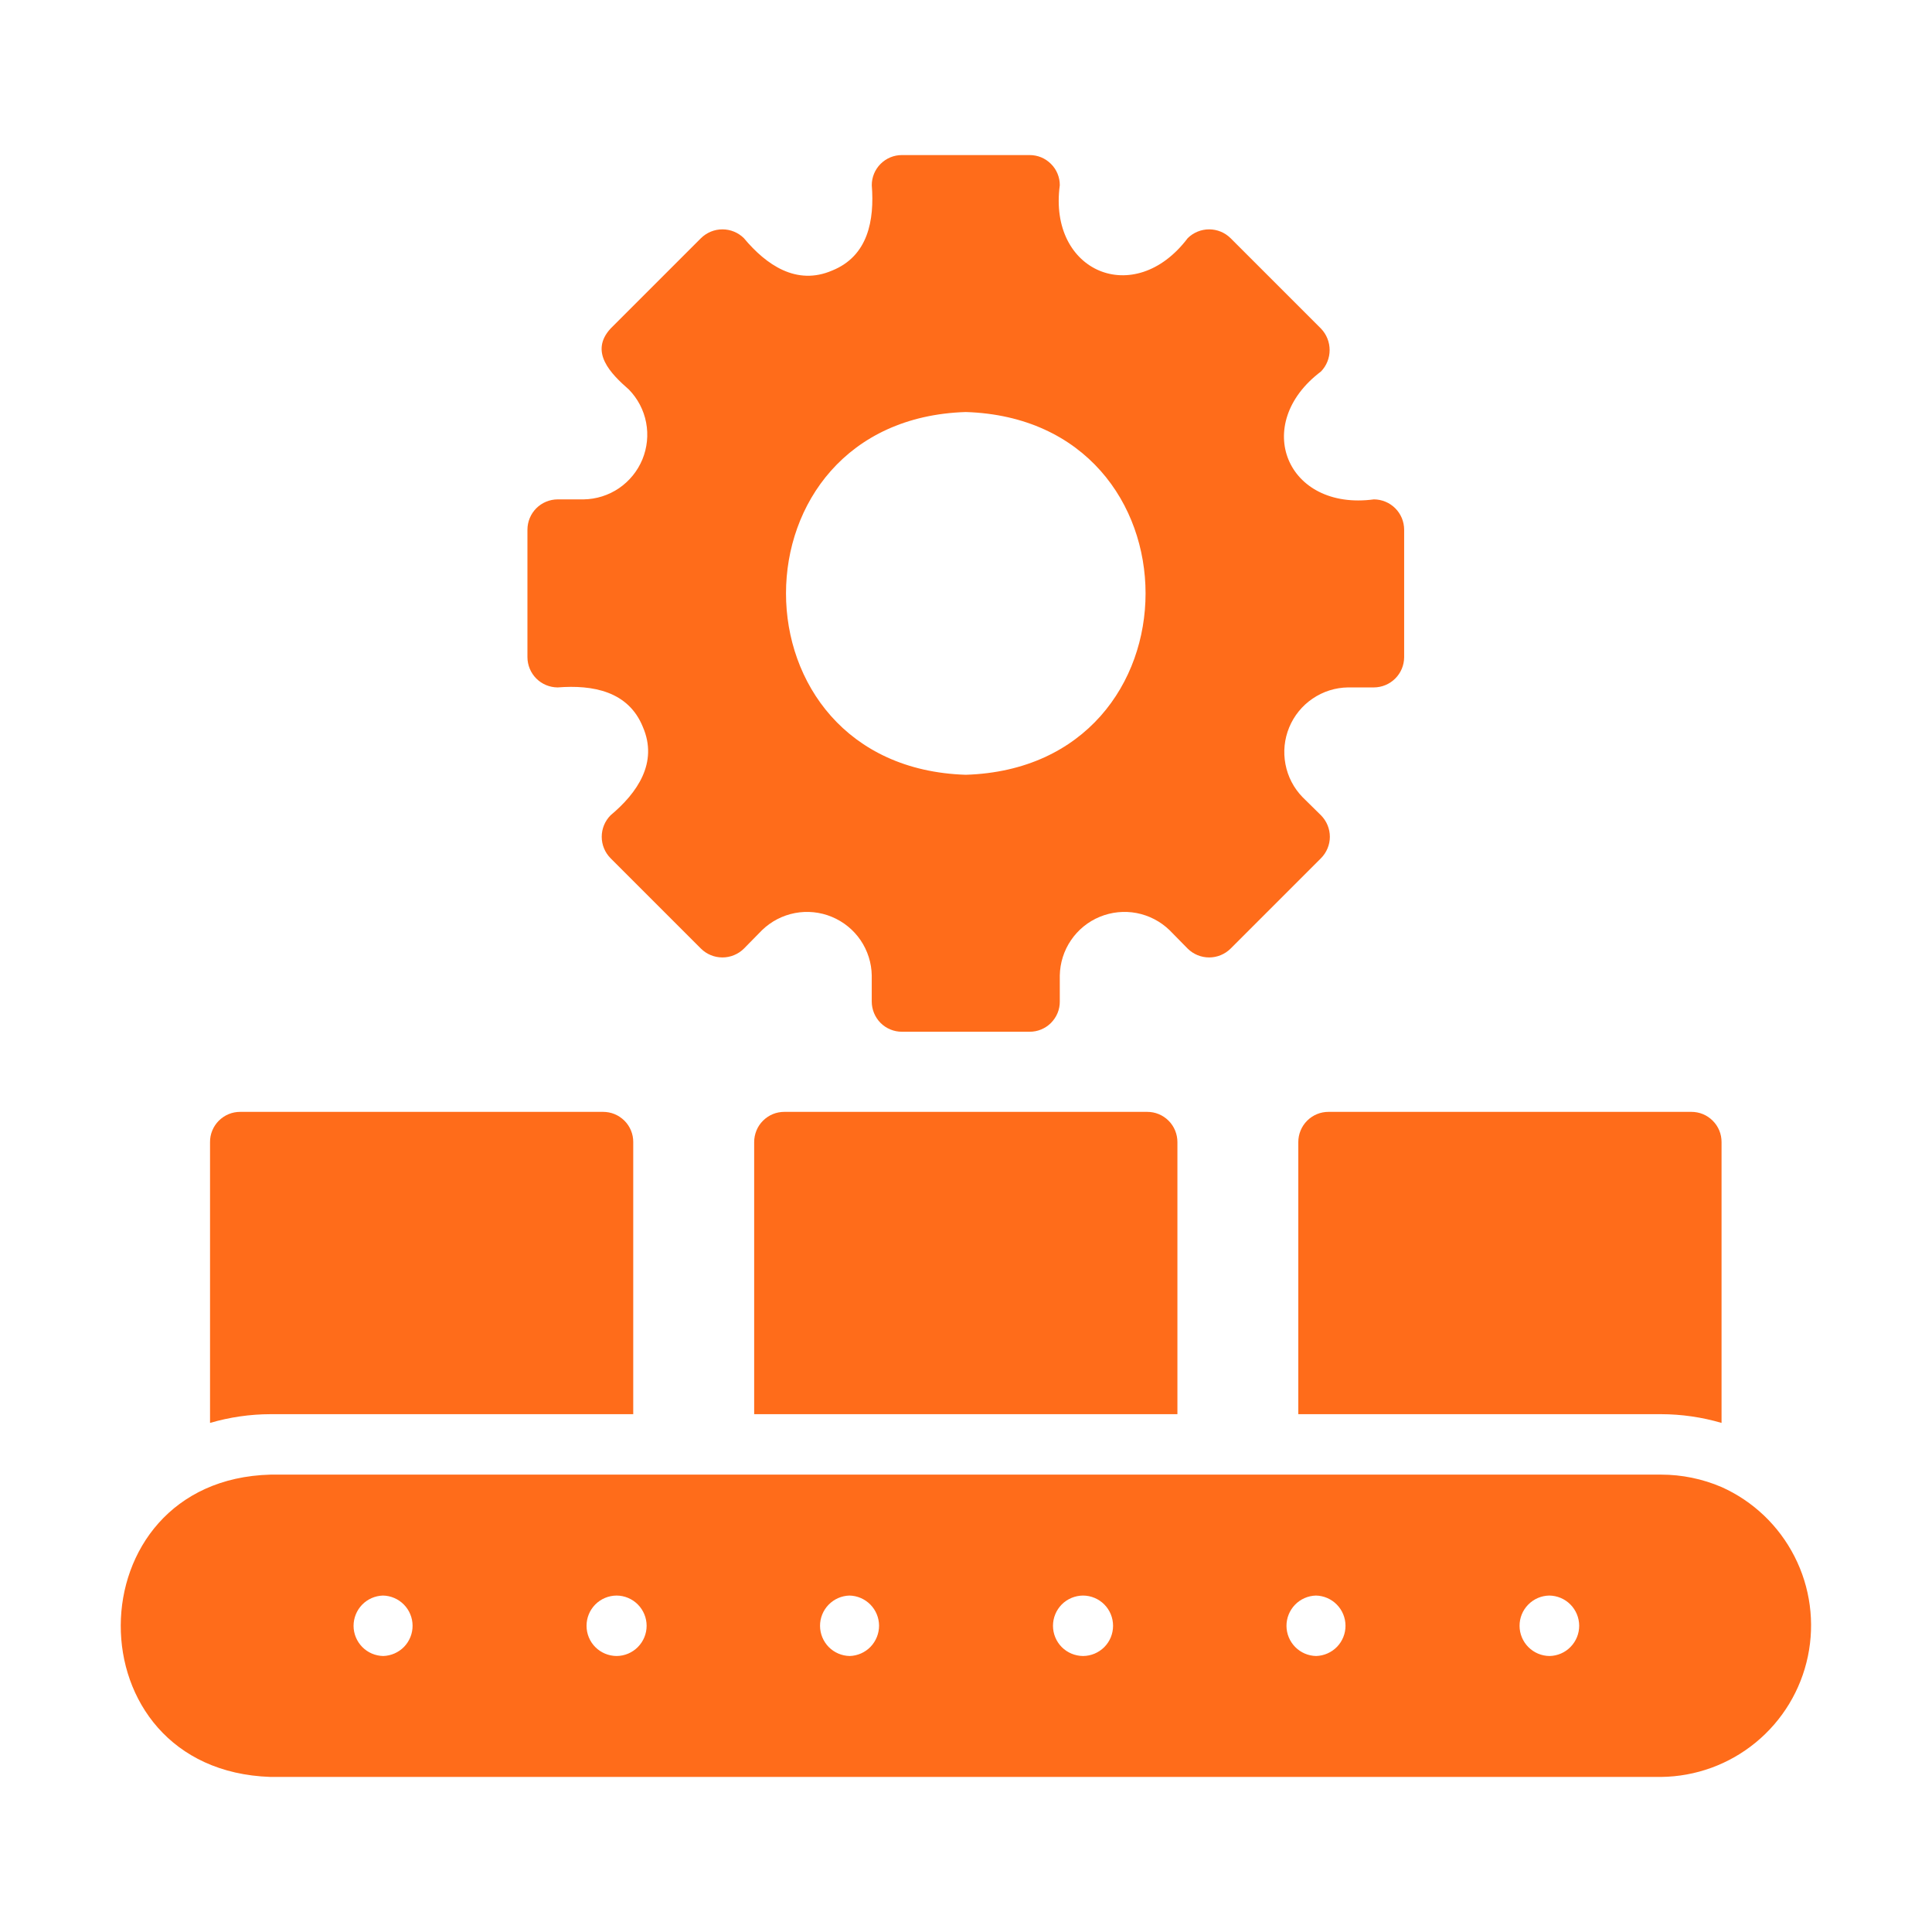 <svg width="42" height="42" viewBox="0 0 42 42" fill="none" xmlns="http://www.w3.org/2000/svg">
<g clip-path="url(#clip0_11682_1870)">
<path d="M37.425 32.327C37.01 32.149 36.562 32.057 36.111 32.057H5.88C1.567 32.173 1.513 38.483 5.88 38.629H36.111C36.862 38.621 37.588 38.357 38.168 37.88C38.749 37.403 39.149 36.742 39.302 36.006C39.455 35.271 39.353 34.505 39.011 33.836C38.67 33.167 38.111 32.634 37.425 32.327ZM8.331 36C8.16 35.997 7.996 35.927 7.876 35.805C7.755 35.682 7.687 35.518 7.686 35.346C7.686 35.175 7.752 35.01 7.871 34.886C7.99 34.763 8.153 34.691 8.325 34.686C8.496 34.689 8.66 34.76 8.78 34.882C8.9 35.004 8.968 35.168 8.969 35.34C8.97 35.511 8.904 35.676 8.785 35.8C8.665 35.923 8.503 35.995 8.331 36ZM13.405 36C13.231 35.999 13.065 35.93 12.942 35.807C12.819 35.684 12.751 35.517 12.751 35.343C12.751 35.169 12.819 35.003 12.942 34.879C13.065 34.756 13.231 34.687 13.405 34.686C13.578 34.687 13.744 34.757 13.866 34.88C13.988 35.003 14.057 35.17 14.057 35.343C14.057 35.517 13.988 35.683 13.866 35.806C13.744 35.929 13.578 35.999 13.405 36ZM18.472 36C18.3 35.997 18.137 35.927 18.016 35.805C17.896 35.682 17.828 35.518 17.827 35.346C17.826 35.175 17.892 35.01 18.012 34.886C18.131 34.763 18.294 34.691 18.465 34.686C18.637 34.689 18.8 34.76 18.921 34.882C19.041 35.004 19.109 35.168 19.11 35.34C19.11 35.511 19.044 35.676 18.925 35.8C18.806 35.923 18.643 35.995 18.472 36ZM23.545 36C23.372 35.999 23.205 35.93 23.082 35.807C22.96 35.684 22.891 35.517 22.891 35.343C22.891 35.169 22.96 35.003 23.082 34.879C23.205 34.756 23.372 34.687 23.545 34.686C23.719 34.687 23.885 34.757 24.007 34.88C24.129 35.003 24.197 35.17 24.197 35.343C24.197 35.517 24.129 35.683 24.007 35.806C23.884 35.929 23.719 35.999 23.545 36ZM28.612 36C28.441 35.997 28.277 35.927 28.157 35.805C28.036 35.682 27.968 35.518 27.967 35.346C27.966 35.175 28.033 35.01 28.152 34.886C28.271 34.763 28.434 34.691 28.606 34.686C28.777 34.689 28.941 34.76 29.061 34.882C29.181 35.004 29.249 35.168 29.25 35.34C29.251 35.511 29.185 35.676 29.066 35.8C28.946 35.923 28.784 35.995 28.612 36ZM33.686 36C33.513 35.999 33.348 35.929 33.226 35.807C33.104 35.685 33.035 35.519 33.034 35.346C33.033 35.173 33.1 35.007 33.221 34.884C33.342 34.76 33.506 34.689 33.679 34.686C33.852 34.688 34.017 34.757 34.139 34.88C34.26 35.002 34.329 35.167 34.33 35.34C34.331 35.513 34.264 35.678 34.143 35.802C34.023 35.926 33.858 35.997 33.686 36Z" fill="#FF6C1A"/>
<path d="M28.224 24.828V30.743H36.111C36.556 30.744 36.998 30.808 37.425 30.933V24.828C37.425 24.742 37.409 24.656 37.376 24.576C37.343 24.496 37.294 24.424 37.233 24.363C37.172 24.302 37.1 24.253 37.02 24.22C36.94 24.187 36.854 24.171 36.768 24.171H28.882C28.795 24.171 28.71 24.187 28.63 24.22C28.55 24.253 28.477 24.302 28.416 24.363C28.355 24.424 28.307 24.496 28.274 24.576C28.241 24.656 28.224 24.742 28.224 24.828Z" fill="#FF6C1A"/>
<path d="M13.766 30.743V24.828C13.767 24.742 13.75 24.656 13.717 24.576C13.684 24.496 13.636 24.424 13.575 24.363C13.513 24.302 13.441 24.253 13.361 24.22C13.281 24.187 13.195 24.171 13.109 24.171H5.223C5.136 24.171 5.051 24.187 4.971 24.22C4.891 24.253 4.819 24.302 4.757 24.363C4.696 24.424 4.648 24.496 4.615 24.576C4.582 24.656 4.565 24.742 4.566 24.828V30.933C4.993 30.808 5.435 30.744 5.88 30.743H13.766Z" fill="#FF6C1A"/>
<path d="M24.939 24.171H17.052C16.966 24.171 16.88 24.187 16.8 24.22C16.721 24.253 16.648 24.302 16.587 24.363C16.526 24.424 16.477 24.496 16.445 24.576C16.412 24.656 16.395 24.742 16.395 24.828V30.743H25.596V24.828C25.596 24.742 25.579 24.656 25.546 24.576C25.513 24.496 25.465 24.424 25.404 24.363C25.343 24.302 25.27 24.253 25.19 24.22C25.11 24.187 25.025 24.171 24.939 24.171Z" fill="#FF6C1A"/>
<path d="M12.123 14.944C12.883 14.885 13.66 15.023 13.976 15.805C14.311 16.581 13.854 17.238 13.273 17.724C13.15 17.848 13.081 18.016 13.081 18.191C13.081 18.365 13.15 18.533 13.273 18.657L15.238 20.622C15.362 20.745 15.53 20.814 15.705 20.814C15.88 20.814 16.047 20.745 16.172 20.622L16.566 20.221C16.763 20.03 17.011 19.901 17.281 19.849C17.55 19.798 17.829 19.826 18.082 19.931C18.336 20.036 18.553 20.212 18.708 20.439C18.862 20.666 18.947 20.933 18.951 21.207L18.951 21.772C18.951 21.858 18.968 21.944 19.001 22.024C19.034 22.104 19.082 22.176 19.143 22.238C19.204 22.299 19.277 22.347 19.357 22.38C19.437 22.413 19.522 22.43 19.609 22.429H22.382C22.468 22.43 22.554 22.413 22.634 22.38C22.714 22.347 22.786 22.299 22.847 22.238C22.908 22.176 22.957 22.104 22.99 22.024C23.023 21.944 23.04 21.858 23.039 21.772V21.207C23.044 20.933 23.128 20.666 23.283 20.439C23.437 20.212 23.655 20.035 23.908 19.931C24.162 19.826 24.441 19.798 24.71 19.849C24.979 19.901 25.228 20.03 25.425 20.221L25.819 20.622C25.943 20.745 26.111 20.814 26.286 20.814C26.46 20.814 26.628 20.745 26.752 20.622L28.717 18.657C28.84 18.533 28.91 18.365 28.91 18.191C28.91 18.016 28.84 17.848 28.717 17.724L28.316 17.329C28.125 17.133 27.996 16.884 27.945 16.615C27.893 16.345 27.921 16.067 28.026 15.813C28.131 15.559 28.307 15.342 28.534 15.188C28.761 15.033 29.028 14.948 29.302 14.944H29.867C30.041 14.943 30.208 14.874 30.331 14.751C30.455 14.628 30.524 14.461 30.525 14.287V11.514C30.524 11.339 30.455 11.172 30.331 11.049C30.208 10.926 30.041 10.857 29.867 10.856C27.968 11.111 27.198 9.221 28.717 8.076C28.838 7.951 28.905 7.784 28.905 7.61C28.905 7.436 28.838 7.269 28.717 7.143L26.752 5.178C26.628 5.055 26.46 4.986 26.286 4.986C26.111 4.986 25.943 5.055 25.819 5.178C24.662 6.709 22.784 5.911 23.039 4.028C23.04 3.942 23.023 3.856 22.99 3.776C22.957 3.696 22.909 3.624 22.847 3.563C22.786 3.502 22.714 3.453 22.634 3.42C22.554 3.387 22.468 3.371 22.382 3.371H19.609C19.522 3.371 19.437 3.387 19.357 3.42C19.277 3.453 19.204 3.502 19.143 3.563C19.082 3.624 19.034 3.696 19.001 3.776C18.968 3.856 18.951 3.942 18.952 4.028C19.011 4.788 18.873 5.565 18.091 5.881C17.315 6.216 16.657 5.759 16.172 5.178C16.048 5.055 15.88 4.986 15.705 4.986C15.53 4.986 15.363 5.055 15.238 5.178L13.273 7.143C12.806 7.652 13.277 8.123 13.674 8.471C13.865 8.668 13.995 8.916 14.046 9.185C14.098 9.455 14.069 9.734 13.965 9.987C13.86 10.241 13.683 10.458 13.457 10.613C13.23 10.767 12.963 10.852 12.688 10.856L12.123 10.856C11.949 10.857 11.782 10.926 11.659 11.049C11.536 11.172 11.467 11.339 11.466 11.514V14.287C11.467 14.461 11.536 14.628 11.659 14.751C11.782 14.874 11.949 14.943 12.123 14.944ZM20.995 8.957C26.207 9.121 26.206 16.68 20.995 16.843C15.784 16.679 15.785 9.12 20.995 8.957Z" fill="#FF6C1A"/>
</g>
<defs>
<clipPath id="clip0_11682_1870">
<rect width="42" height="42" fill="white"/>
</clipPath>
</defs>
</svg>
